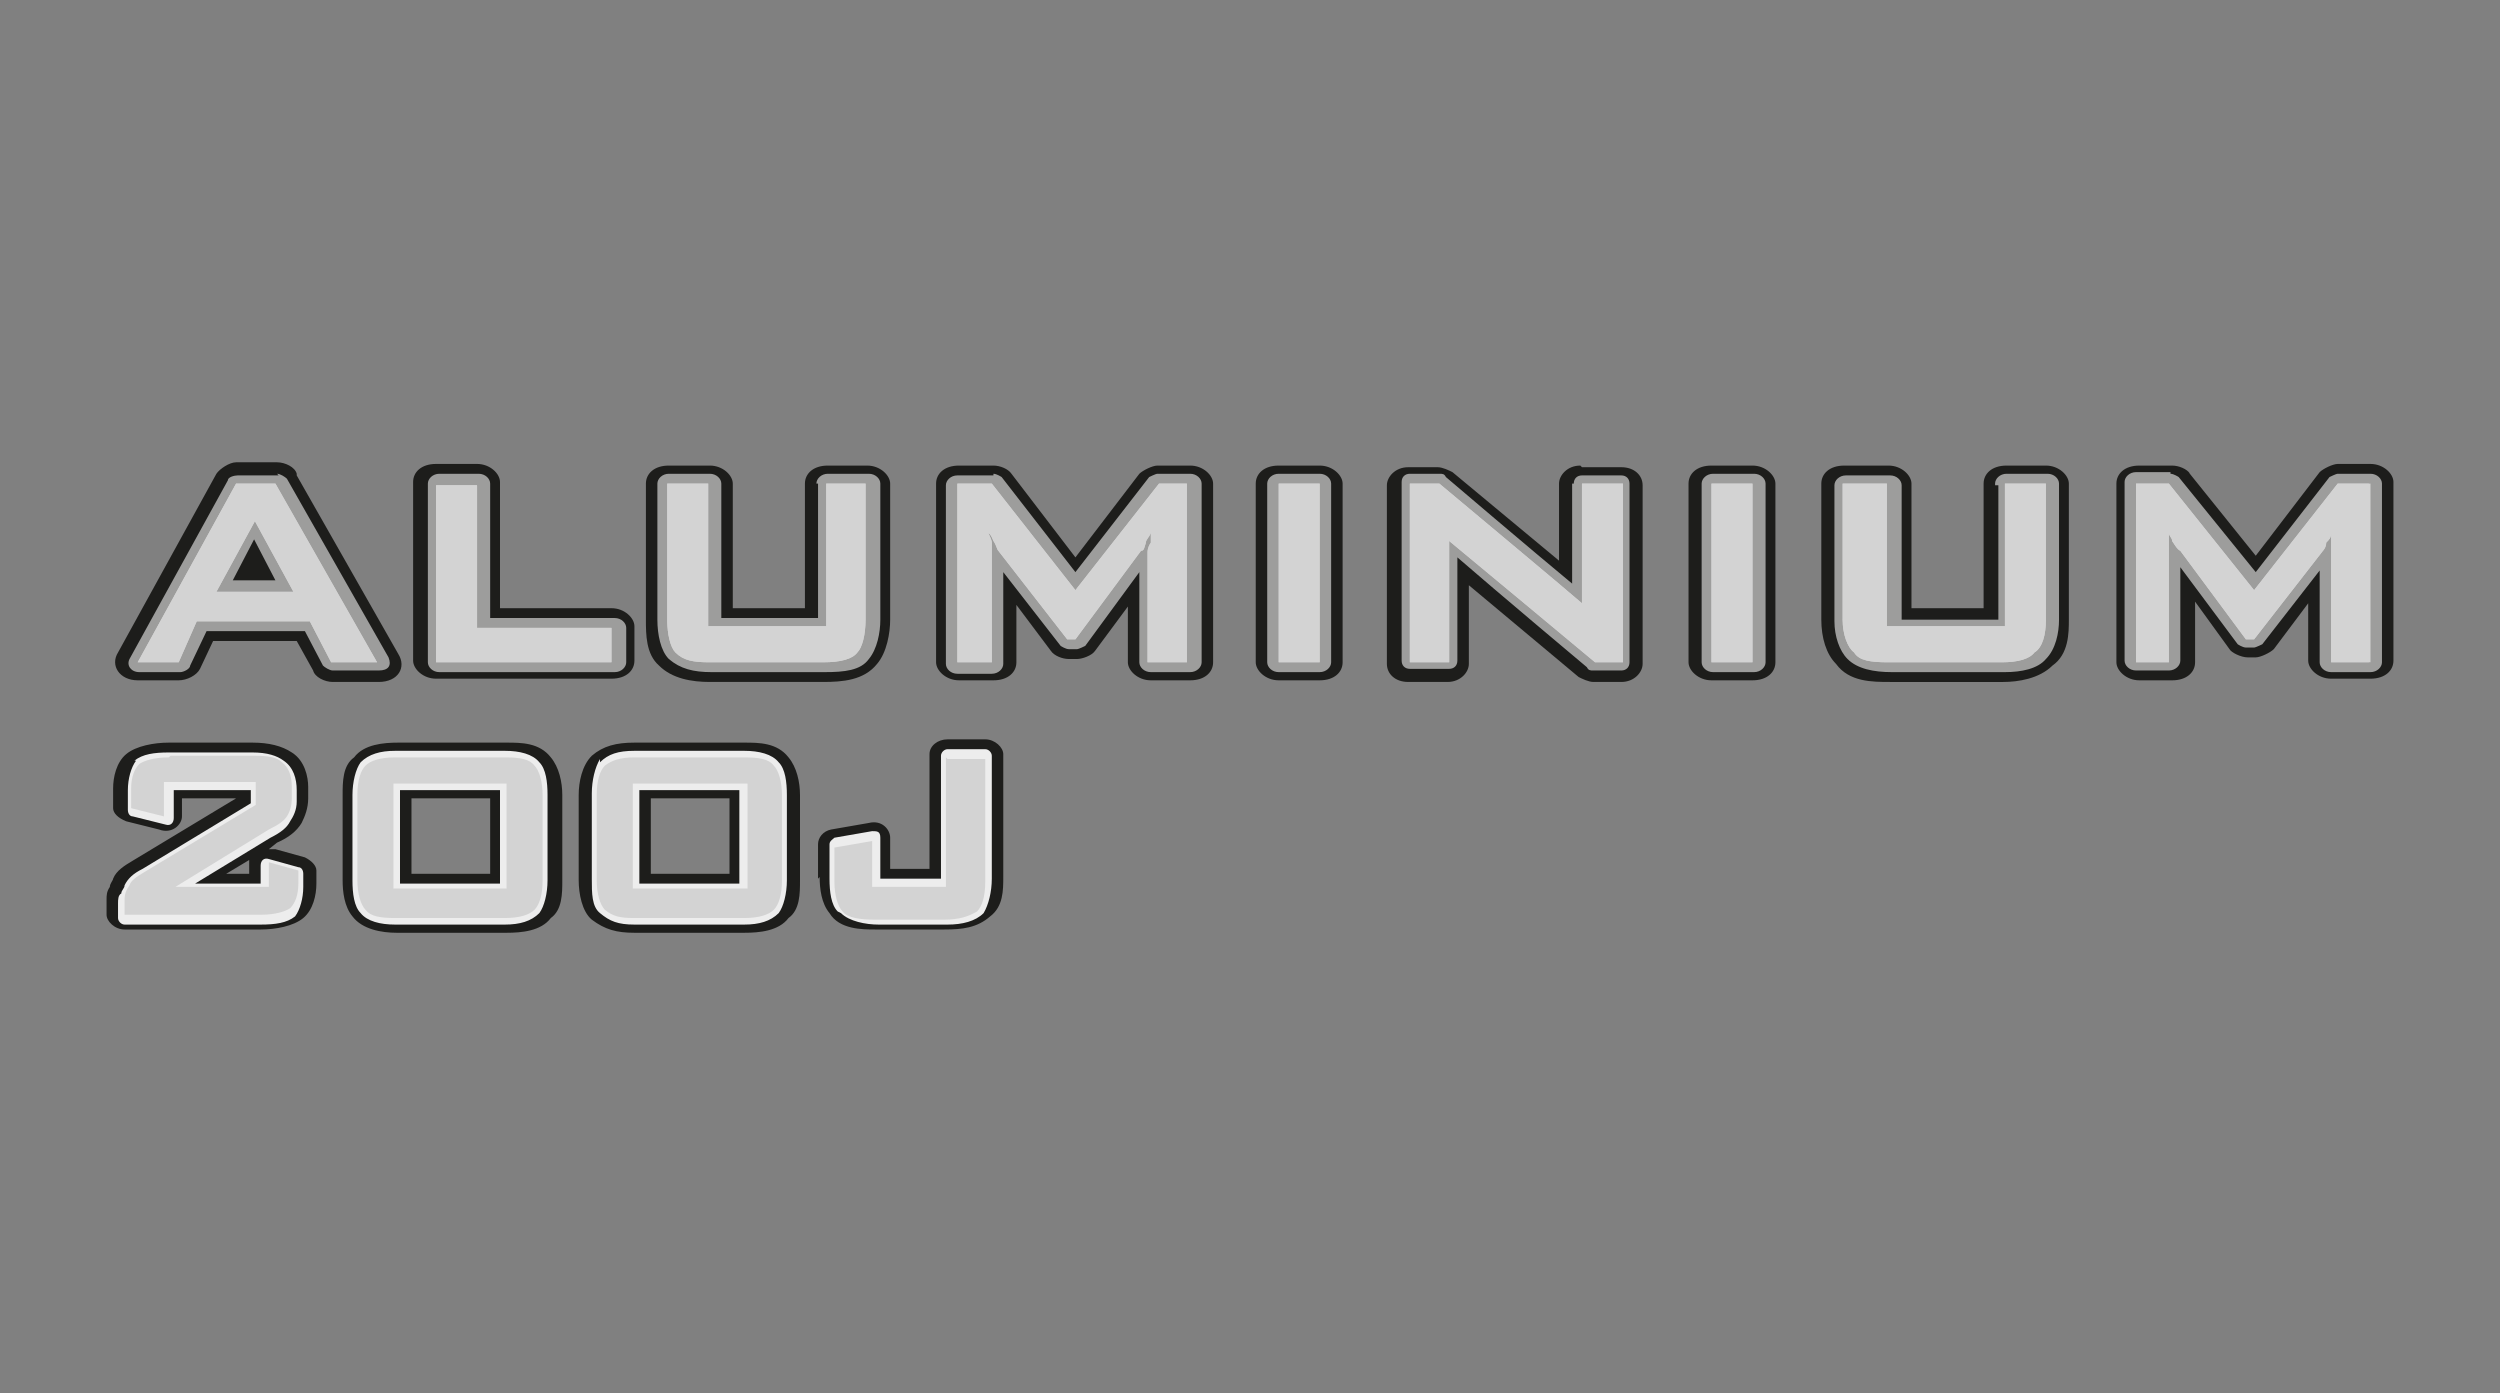 <?xml version="1.0" encoding="UTF-8"?>
<svg id="Livello_1" xmlns="http://www.w3.org/2000/svg" xmlns:xlink="http://www.w3.org/1999/xlink" version="1.1" viewBox="0 0 152.5 85">
  <rect x="0" y="0" width="152.5" height="85" fill="#808080" stroke="none"/>
  <!-- Generator: Adobe Illustrator 29.3.0, SVG Export Plug-In . SVG Version: 2.1.0 Build 146)  -->
  <defs>
    <style>
      .st0, .st1, .st2, .st3, .st4, .st5, .st6, .st7 {
        fill: none;
      }

      .st1 {
        stroke-dasharray: 3 2;
      }

      .st1, .st2, .st5, .st6 {
        stroke: #e2001a;
      }

      .st2 {
        stroke-width: 1.3px;
      }

      .st3, .st4, .st5, .st6 {
        stroke-miterlimit: 3.9;
      }

      .st3, .st4, .st7 {
        stroke: #1a171b;
      }

      .st3, .st7 {
        stroke-width: .5px;
      }

      .st4 {
        stroke-width: .4px;
      }

      .st8 {
        fill: #1a171b;
      }

      .st5 {
        stroke-width: 1.2px;
      }

      .st6 {
        stroke-width: .8px;
      }

      .st9 {
        fill: #1d1d1b;
      }

      .st10 {
        clip-path: url(#clippath-11);
      }

      .st11 {
        clip-path: url(#clippath-16);
      }

      .st12 {
        clip-path: url(#clippath-10);
      }

      .st13 {
        clip-path: url(#clippath-15);
      }

      .st14 {
        clip-path: url(#clippath-13);
      }

      .st15 {
        clip-path: url(#clippath-14);
      }

      .st16 {
        clip-path: url(#clippath-12);
      }

      .st17 {
        clip-path: url(#clippath-1);
      }

      .st18 {
        clip-path: url(#clippath-3);
      }

      .st19 {
        clip-path: url(#clippath-4);
      }

      .st20 {
        clip-path: url(#clippath-2);
      }

      .st21 {
        clip-path: url(#clippath-7);
      }

      .st22 {
        clip-path: url(#clippath-6);
      }

      .st23 {
        clip-path: url(#clippath-9);
      }

      .st24 {
        clip-path: url(#clippath-8);
      }

      .st25 {
        clip-path: url(#clippath-5);
      }

      .st26 {
        fill: #fff;
      }

      .st27 {
        fill: #ffed00;
      }

      .st28 {
        fill: #1bbbe9;
      }

      .st29 {
        fill: #fd0;
      }

      .st30 {
        fill: #009036;
      }

      .st31 {
        fill: #e64128;
      }

      .st32 {
        fill: #9d9d9c;
      }

      .st33 {
        fill: #ededed;
      }

      .st34 {
        display: none;
      }

      .st35 {
        fill: #d3d3d3;
      }

      .st36 {
        clip-path: url(#clippath);
      }

      .st7 {
        stroke-linecap: round;
        stroke-linejoin: round;
      }

      .st37 {
        fill: #e2001a;
      }
    </style>
    <clipPath id="clippath">
      <rect class="st0" x="6.7" y="13.2" width="58.6" height="58.6"/>
    </clipPath>
    <clipPath id="clippath-1">
      <rect class="st0" x="6.7" y="13.2" width="58.6" height="58.6"/>
    </clipPath>
    <clipPath id="clippath-2">
      <path class="st0" d="M20.1,32.9c0,9.3,7.7,17,17,17s16.9-7.6,16.9-17-7.6-16.9-16.9-16.9-17,7.7-17,17h0Z"/>
    </clipPath>
    <clipPath id="clippath-3">
      <rect class="st0" x="6.7" y="13.2" width="58.6" height="58.6"/>
    </clipPath>
    <clipPath id="clippath-4">
      <rect class="st0" x="6.7" y="13.2" width="58.6" height="58.6"/>
    </clipPath>
    <clipPath id="clippath-5">
      <rect class="st0" x="6.7" y="13.2" width="58.6" height="58.6"/>
    </clipPath>
    <clipPath id="clippath-6">
      <rect class="st0" x="6.7" y="13.2" width="58.6" height="58.6"/>
    </clipPath>
    <clipPath id="clippath-7">
      <rect class="st0" x="6.7" y="13.2" width="58.6" height="58.6"/>
    </clipPath>
    <clipPath id="clippath-8">
      <rect class="st0" x="7" y="12.9" width="58.6" height="58.6"/>
    </clipPath>
    <clipPath id="clippath-9">
      <rect class="st0" x="7" y="12.9" width="58.6" height="58.6"/>
    </clipPath>
    <clipPath id="clippath-10">
      <rect class="st0" x="6.6" y="13.5" width="58.6" height="58.6"/>
    </clipPath>
    <clipPath id="clippath-11">
      <rect class="st0" x="6.6" y="13.5" width="58.6" height="58.6"/>
    </clipPath>
    <clipPath id="clippath-12">
      <rect class="st0" x="6.8" y="13.2" width="58.6" height="58.6"/>
    </clipPath>
    <clipPath id="clippath-13">
      <rect class="st0" x="6.8" y="13.2" width="58.6" height="58.6"/>
    </clipPath>
    <clipPath id="clippath-14">
      <rect class="st0" x="6.7" y="13.2" width="58.6" height="58.6"/>
    </clipPath>
    <clipPath id="clippath-15">
      <rect class="st0" x="6.7" y="13.2" width="58.6" height="58.6"/>
    </clipPath>
    <clipPath id="clippath-16">
      <path class="st0" d="M15.5,31.7l2.4,4.4h-4.7l2.4-4.4h0ZM14.4,29.5l-6,10.9h2.5l1.1-2.5h6.9l1.3,2.5h2.8l-6.2-10.9h-2.5,0ZM26.6,29.5v10.9h10.7v-2.1h-8.2v-8.7h-2.5ZM50.4,29.5v8.7h-7.2v-8.7h-2.5v8.3c0,.9.2,1.7.5,2,.5.5,1.1.6,2.1.6h6.9c1.1,0,1.8-.2,2.1-.6.3-.3.5-1.1.5-2v-8.3h-2.5ZM70.7,29.5l-5.1,6.5-5.1-6.5h-2.1v10.9h2.1v-7.3c0-.2-.2-.5-.2-.6.2.2.2.3.3.5.2.3.2.5.3.6l4.2,5.4h.5l4-5.4c.2,0,.2-.2.3-.5,0-.2.2-.3.3-.6v.6c-.2.3-.2.5-.2.6v6.7h2.4v-10.9h-2,0ZM78,40.4h2.5v-10.9h-2.5v10.9ZM96.5,29.5v7.3c-.2-.2-8.7-7.3-8.7-7.3h-1.8v10.9h2.4v-7.4c.5.4,8.9,7.4,8.9,7.4h1.7v-10.9s-2.4,0-2.4,0ZM104.4,40.4h2.5v-10.9h-2.5v10.9ZM122.3,29.5v8.7h-7.2v-8.7h-2.7v8.3c0,.9.3,1.7.7,2,.3.5,1,.6,2.1.6h6.9c1,0,1.7-.2,2-.6.5-.3.7-1.1.7-2v-8.3h-2.5ZM142.6,29.5l-5.1,6.5-5.2-6.5h-2v10.9h2v-7.9c0,.2.2.3.2.5.2.3.3.5.5.6l4,5.4h.5l4.2-5.4s.2-.2.2-.5c.2-.2.3-.3.3-.6v7.9h2.4v-10.9h-2,0Z"/>
    </clipPath>
  </defs>
  <g id="Livello_11" data-name="Livello_1">
    <g id="SEALED_SEAMS" class="st34">
      <g class="st36">
        <g>
          <path class="st26" d="M17.2,13.7h37.4c5.5,0,10,4.5,10,10v37.4c0,5.5-4.5,10.1-10,10.1H17.2c-5.5,0-10-4.5-10-10.1V23.8c0-5.5,4.5-10,10-10"/>
          <path class="st2" d="M17.2,13.7h37.4c5.5,0,10,4.5,10,10v37.4c0,5.5-4.5,10.1-10,10.1H17.2c-5.5,0-10-4.5-10-10.1V23.8c0-5.5,4.5-10,10-10Z"/>
          <path class="st37" d="M37.1,16.1c9.3,0,16.8,7.6,16.8,16.8s-7.5,16.8-16.8,16.8-16.8-7.5-16.8-16.8,7.5-16.8,16.8-16.8"/>
          <path class="st26" d="M28,47.1c.8,0,1.4,0,2,0,1.1,0,1.5-.5,2.1-.5.7-.2,1.5,0,2,0,.6-.2,1.1-.8,1.5-.9.4,0,.3.3.8,0,.7-.3,2.1-1.2,3.1-1.8.9-1,1.5-2.3.8-4.6,0-1.2-.3-3-2.9-3.2-2.5-.2-7.7-.3-10-3.3l-3.7-3-3.4-.2c-.2,1.1-.4,2.2-.4,3.4,0,5.9,3.1,11.1,7.7,14.2"/>
          <path class="st3" d="M28,47.1c.8,0,1.5,0,2,0,1.1,0,1.5-.5,2.1-.5.7-.2,1.5,0,2.1,0,.6-.2,1.1-.8,1.5-.9.4,0,.3.3.9,0,.7-.3,2.1-1.2,3.2-1.8.9-1,1.5-2.4.9-4.7,0-1.2-.3-3-2.9-3.2-2.5-.2-7.8-.3-10-3.4l-3.7-3.1-3.4-.2"/>
          <path class="st7" d="M27.7,32.7c-2.2-2.5-4-5.1-5.4-8.1M28,47.1c.8,0,1.5,0,2,0,1.1,0,1.5-.5,2.1-.5.7-.2,1.5,0,2.1,0,.6-.2,1.1-.8,1.5-.9.4,0,.3.3.9,0,.7-.3,2.1-1.2,3.2-1.8.9-1,1.5-2.4.9-4.6,0-1.2-.3-3-2.9-3.2-2.5-.2-7.8-.3-10-3.4"/>
          <path class="st26" d="M29.2,35.8c1.4-.6.8-.5,1.3-1.1-2.5-.5-6.8-7.3-8-10-1.1,1.9-1.8,4.1-2,6.4,3.6,3.4,8.4,4.3,8.8,4.7"/>
          <path class="st3" d="M20.4,31.2c3.7,3.4,8.7,4.4,9,4.7M29.3,35.9c1.5-.6.8-.5,1.3-1.1-2.6-.5-7-7.4-8.3-10.1"/>
          <path class="st7" d="M22,29.6c3.5,5.4,6.9,5.8,7.4,6.3M29.2,35.9c1.5-.7.6-.5,1.3-1.1"/>
          <path class="st26" d="M26.8,43.9c-1-.2-1.9-.5-2.8-.8l1.7-1.3c.6-.3,1.3-.5,2-.8,1.8-.5,4.7-.5,6.8-.8,2-.5,3.3-1.8,4.1-2.6s.5-.7.5-1c1.1.5,1.4,1.5,1.5,2.3h0c-1.1,1-2,2.1-3.7,2.9-2,.9-5.7,2.1-7.9,2.3h0c-.7,0-1.4,0-2.1,0"/>
          <path class="st3" d="M26.6,44c-1-.2-1.9-.5-2.8-.8l1.8-1.4c.6-.4,1.4-.6,2.1-.8,1.9-.5,4.8-.5,6.9-.9,2-.5,3.4-1.9,4.1-2.8.4-.4.5-.7.5-1,1.1.5,1.4,1.5,1.5,2.4h0c-1.1,1.1-2,2.2-3.8,3.1-2.1.9-5.7,2.1-8,2.4h0c-.7,0-1.5,0-2.1,0Z"/>
          <path class="st7" d="M25.6,41.8c.6-.4,1.3-.6,2.1-.8,1.8-.5,4.7-.5,6.9-.9,2-.5,3.4-1.9,4.1-2.7s.5-.7.5-1c1.1.5,1.4,1.5,1.5,2.4h0c-1.1,1.1-2,2.1-3.8,3-2.1.9-5.7,2.1-8,2.4h0c-.7,0-1.5,0-2.1,0M23.9,43.2l1.8-1.4M26.7,44c-1-.2-1.9-.5-2.8-.8"/>
          <path class="st26" d="M23.6,42.8c1.5.5,3.2,1.3,5.4,1.1,2.3-.2,5.8-1.5,7.9-2.3,1.8-.8,2.7-2,3.8-3v.5c.5,2.3,0,3.6-.8,4.6-1.1.6-2.5,1.5-3.1,1.8-.6.3-.5,0-.8,0-.4.2-.9.8-1.5.9-.5.2-1.3-.2-2,0-.6,0-1.1.5-2.1.5s-1.2,0-2,0c-1.7-1.1-3.2-2.5-4.4-4.2"/>
          <path class="st3" d="M23.6,42.8c1.5.5,3.2,1.4,5.4,1.1,2.3-.2,5.9-1.5,8-2.4,1.8-.8,2.7-2,3.8-3.1v.6c.5,2.4,0,3.8-.9,4.7-1.1.6-2.5,1.5-3.2,1.9-.6.3-.5,0-.9,0-.4.2-.9.8-1.5,1-.6.2-1.3-.2-2.1,0-.6,0-1.1.5-2.1.5s-1.2,0-2,0"/>
          <path class="st7" d="M23.5,42.8c1.5.5,3.2,1.4,5.4,1.1,2.3-.2,5.9-1.5,8-2.4,1.8-.8,2.7-2,3.8-3.1v.6c.5,2.3,0,3.7-.9,4.7-1.1.6-2.5,1.5-3.2,1.8-.6.3-.5,0-.9,0-.4.2-.9.8-1.5,1-.6.2-1.3-.2-2.1,0-.6,0-1.1.5-2.2.5s-1.2,0-2,0"/>
          <path class="st26" d="M27.2,36.5c.6-1.2,1.1-1.5,2.3-2,.5-.8-.2-1.1-.8-1-1.6.8-1.8.9-2.5,2.2-.5.6,0,2,.8.8"/>
          <path class="st3" d="M27.2,36.5c.7-1.3,1.2-1.5,2.5-2.1.5-.9-.2-1.2-.8-1-1.7.8-1.8,1-2.5,2.3-.5.7,0,2.1.9.8ZM27.2,36.5c.7-1.3,1.2-1.5,2.5-2.1.5-.9-.2-1.2-.8-1-1.7.8-1.8,1-2.5,2.3-.5.7,0,2.1.9.8Z"/>
          <path class="st26" d="M25.5,35.2c.7-1.4,1.3-1.6,2.5-2.2.5-.9-.2-1.2-.8-1.1-1.8.8-2,1-2.8,2.4-.6.7-.2,2.1,1,.9"/>
          <path class="st3" d="M25.4,35.3c.8-1.5,1.4-1.7,2.7-2.4.6-1-.2-1.3-.9-1.1-1.9.8-2.1,1-2.8,2.5-.7.8-.2,2.3,1.1.9h0ZM25.4,35.3c.8-1.5,1.4-1.7,2.7-2.4.6-1-.2-1.3-.9-1.1-1.9.8-2.1,1-2.8,2.5-.7.8-.2,2.3,1.1.9h0Z"/>
          <path class="st26" d="M23.5,33.3c.8-1.2,1.4-1.5,2.8-2,.6-.8-.2-1.1-.9-1-2,.7-2.1.9-2.9,2.1-.7.6-.2,2,1.1.8"/>
          <path class="st3" d="M23.5,33.4c.8-1.3,1.5-1.5,2.9-2.1.6-.9-.2-1.2-1-1.1-2.1.8-2.2,1-3.1,2.3-.8.7-.2,2.1,1.1.9h0ZM23.5,33.4c.8-1.3,1.5-1.5,2.9-2.1.6-.9-.2-1.2-1-1.1-2.1.8-2.2,1-3.1,2.3-.8.7-.2,2.1,1.1.9h0Z"/>
          <path class="st26" d="M22,31.1c.8-1.2,1.4-1.5,2.8-2,.6-.8-.2-1.1-1-1-2,.7-2.1.8-2.9,2.1-.7.6,0,2,1.1.8"/>
          <path class="st3" d="M22,31.1c.8-1.3,1.5-1.5,2.9-2.1.6-.9-.2-1.2-1-1-2.1.7-2.2.9-3.1,2.3-.7.7,0,2.1,1.1.9h0ZM22,31.1c.8-1.3,1.5-1.5,2.9-2.1.6-.9-.2-1.2-1-1-2.1.7-2.2.9-3.1,2.3-.7.7,0,2.1,1.1.9h0Z"/>
          <path class="st27" d="M42.4,20.7c1,2.8,2.5,3.5,2.5,5.4,0,1.8-1.4,2.8-2.8,2.8s-2.6-.9-2.5-2.8c0-2,1.8-2.5,2.8-5.3"/>
          <path class="st3" d="M42.4,20.5c1,3,2.6,3.7,2.5,5.6,0,1.9-1.4,3-2.9,3s-2.8-.9-2.6-3c0-2.1,1.8-2.6,3-5.5h0Z"/>
          <path class="st6" d="M37.1,16c9.3,0,17,7.7,17,17s-7.6,17-17,17-16.9-7.6-16.9-17,7.6-17,16.9-17Z"/>
          <path class="st8" d="M33,57.8c.8,0,1,0,1,.9v2.3c0,.9,0,1.4-1,1.3v-4.6h0ZM33.5,63.7c.5,0,.9,0,1.3-.3.5-.3.6-.8.6-1.5v-3.1c0-.7,0-1.4-.7-1.8-.5-.3-1.1-.3-1.7-.3h-1.6v7.1h2.1ZM30.9,63.7v-1.5h-2v-1.5h1.8v-1.5h-1.8v-1.3h1.9v-1.5h-3.4v7.1h3.5ZM27.1,63.7v-1.5h-1.8v-5.7h-1.5v7.1h3.3,0ZM21.7,61h-.8l.5-3.2h0l.4,3.2ZM20.5,63.7l.2-1.4h1.1l.2,1.4h1.5l-1.4-7.1h-1.8l-1.4,7.1h1.5,0ZM18.7,63.7v-1.5h-2v-1.5h1.8v-1.5h-1.8v-1.3h1.9v-1.5h-3.4v7.1h3.5ZM10.9,61.3v.8c0,.9.6,1.8,1.9,1.8s1.9-.8,1.9-2.1-.2-1.4-.5-1.7c-.4-.4-.8-.6-1.4-1-.3-.2-.5-.5-.5-.8s.2-.5.5-.5c.5,0,.5.6.5,1h1.4c0-1.4-.6-2.3-1.9-2.3s-1.8.7-1.8,2,.2,1.1.5,1.5c.3.4.7.6,1.1.9.4.2.8.5.8,1.1s-.2.7-.5.7-.6-.4-.6-.8v-.5h-1.4ZM52.2,63.7l-.2-5.6h0l1,5.6h1.1l1.1-5.6h0l-.2,5.6h1.5v-7.1h-2.1l-.8,4.2h0l-.8-4.2h-2.1v7.1h1.4,0ZM48.6,61h-.8l.5-3.2h0l.4,3.2ZM47.5,63.7l.2-1.4h1.1l.2,1.4h1.5l-1.4-7.1h-1.8l-1.4,7.1h1.5,0ZM45.7,63.7v-1.5h-2v-1.5h1.8v-1.5h-1.8v-1.3h1.9v-1.5h-3.4v7.1h3.5ZM37.9,61.3v.8c0,.9.6,1.8,1.9,1.8s1.9-.8,1.9-2.1-.2-1.4-.5-1.7c-.4-.4-.8-.6-1.4-1-.3-.2-.5-.5-.5-.8s.2-.5.5-.5c.5,0,.5.6.5,1h1.4c0-1.4-.6-2.3-1.9-2.3s-1.8.7-1.8,2,.2,1.1.5,1.5c.3.4.7.6,1.1.9.4.2.8.5.8,1.1s-.2.7-.5.7-.6-.4-.6-.8v-.5h-1.4,0Z"/>
          <path class="st8" d="M57,61.3v.8c0,.9.6,1.8,1.9,1.8s1.9-.8,1.9-2.1-.2-1.4-.5-1.7-.8-.6-1.4-1c-.3-.2-.5-.5-.5-.8s.2-.5.5-.5c.5,0,.5.6.5,1h1.4c0-1.4-.6-2.3-1.9-2.3s-1.8.7-1.8,2,.2,1.1.5,1.5.7.6,1.1.9c.4.2.8.5.8,1.1s-.2.7-.5.7-.6-.4-.6-.8v-.5h-1.4,0Z"/>
        </g>
      </g>
    </g>
    <g id="FIREPROOF_SEAMS" class="st34">
      <g class="st17">
        <g>
          <path class="st26" d="M17.2,13.7h37.4c5.5,0,10,4.5,10,10v37.4c0,5.5-4.5,10.1-10,10.1H17.2c-5.5,0-10-4.5-10-10.1V23.8c0-5.5,4.5-10,10-10"/>
          <path class="st2" d="M17.2,13.7h37.4c5.5,0,10,4.5,10,10v37.4c0,5.5-4.5,10.1-10,10.1H17.2c-5.5,0-10-4.5-10-10.1V23.8c0-5.5,4.5-10,10-10Z"/>
        </g>
      </g>
      <g class="st20">
        <g>
          <path class="st37" d="M45.8,18.5l-19,27.6c2.8,2.2,6.4,3.5,10.3,3.5,9.3,0,16.8-7.5,16.8-16.8s-3.3-11.4-8.1-14.4h0Z"/>
          <line class="st1" x1="42.8" y1="18" x2="25.6" y2="43.4"/>
          <line class="st1" x1="41.3" y1="17.2" x2="24" y2="42.2"/>
          <path class="st26" d="M39.7,49.4c-4.2-1.9-4.3-6.5-3.6-10.6.4.2.9,1.2,1.3,1.4-.2-1.5-.7-5,1.1-6.3,1,1.6.4,1,1.1,1.8.2-1.1,1.6-4.1,1.4-5,.9,0,.8,2.5,1.3,2.3-.6-2,.2-4.8.9-6.1.8,1.1.8,3.1,1.5,4.3.5-1.5.7-.4,1.2-1.9.5.6,0,2.3,0,3.6.5-.2.7-1.2,1.1-1.5,1.4,1.2,1.5,3.1,1.2,4.3.5,0,.8-.8,1.1-1.1,1.1,2,1.9,4.2,1.5,6.7.5.6.5-.4,1.1-1,.3,5.2-2.1,8-4.6,9-1.2,0-1.8-.2-1.8-.6,1.5-1.3,2.5-2.3,2.9-4.1,0-1.1,0-2.1-.4-3.2-.5.9-1.1,1.7-2,1.9.3-1.1.3-2.5-.4-3.7-.2.7-.4,1.4-1.1,2.1,0-1.8-1.2-2.8-2.1-3.7,0,1.5.3,3.1-.6,4.7-.7,0-.8-1.4-1.2-1.7-2.9,2.9-.6,5.7,1.2,8.1.2.2-1.7.4-2.1.3"/>
        </g>
      </g>
      <g class="st18">
        <g>
          <path class="st6" d="M37.1,16c9.3,0,17,7.7,17,17s-7.6,17-17,17-16.9-7.6-16.9-17,7.6-17,16.9-17Z"/>
          <path class="st8" d="M45.1,65v.8c0,.9.6,1.8,2.2,1.8s2.1-.8,2.1-2.1-.2-1.4-.6-1.7c-.4-.4-.9-.6-1.5-1-.3-.2-.5-.5-.5-.8s.2-.5.6-.5c.5,0,.5.6.5,1h1.5c0-1.4-.7-2.3-2.1-2.3s-2.1.7-2.1,2.1.2,1.1.5,1.5c.3.4.8.6,1.3.9.5.2.9.5.9,1.1s-.2.7-.5.7-.7-.4-.7-.8v-.5h-1.5ZM39.5,67.4l-.2-5.6h0l1.1,5.6h1.2l1.1-5.6h0l-.2,5.6h1.6v-7.1h-2.4l-.9,4.2h0l-.8-4.2h-2.4v7.1h1.7ZM35.2,64.8h-1l.5-3.2h0l.5,3.2h0ZM33.9,67.4l.2-1.4h1.3l.2,1.4h1.7l-1.5-7.1h-2l-1.5,7.1h1.7,0ZM31.6,67.4v-1.5h-2.3v-1.5h2.1v-1.5h-2.1v-1.3h2.1v-1.5h-3.8v7.1h4ZM22.7,65v.8c0,.9.6,1.8,2.2,1.8s2.1-.8,2.1-2.1-.2-1.4-.6-1.7c-.4-.4-.9-.6-1.5-1-.3-.2-.5-.5-.5-.8s.2-.5.6-.5c.5,0,.5.6.5,1h1.5c0-1.4-.7-2.3-2.1-2.3s-2.1.7-2.1,2.1.2,1.1.5,1.5.8.6,1.3.9c.5.2.9.5.9,1.1s-.2.7-.5.7-.7-.4-.7-.8v-.5h-1.5Z"/>
          <path class="st8" d="M55,59.5v-3h2.1v-1.5h-2.1v-1.3h2.3v-1.5h-4v7.1h1.7ZM52.6,54.3c0-1.4-.8-2.1-2.3-2.1s-2.3.8-2.3,2.1v2.9c0,1.6.6,2.5,2.3,2.5s2.3-.8,2.3-2.5v-2.9ZM50.9,57.4c0,.4,0,1-.6,1s-.6-.6-.6-1v-2.9c0-.5,0-1,.6-1s.6.5.6,1v2.9ZM47.3,54.3c0-1.4-.8-2.1-2.3-2.1s-2.3.8-2.3,2.1v2.9c0,1.6.6,2.5,2.3,2.5s2.3-.8,2.3-2.5v-2.9ZM45.6,57.4c0,.4,0,1-.6,1s-.6-.6-.6-1v-2.9c0-.5,0-1,.6-1s.6.5.6,1v2.9ZM39.2,56.7h.5c.4,0,.5.3.5.8v1.7c0,.2,0,.3,0,.4h1.8c0-.2-.2-.2-.2-.3,0-.5,0-1.7-.2-2.3,0-.5-.4-.8-.8-.9h0c.7-.3.9-.9.9-1.7,0-1.5-.7-2-2.1-2h-2.5v7.1h1.7v-2.8h0ZM39.2,53.6c.8,0,1.1,0,1.1.8s0,.9-.6.9h-.5v-1.8ZM34,59.5v-2.8c.6,0,1.3,0,1.9-.2.8-.4.9-1.2.9-2s0-1.1-.5-1.5c-.5-.5-1.4-.6-2.1-.6h-2v7.1s1.7,0,1.7,0ZM34,53.6h.8c.3.2.3.5.3.8s0,.5-.2.7c-.2.2-.6.2-.9.2v-1.8h0ZM31.5,59.5v-1.5h-2.3v-1.5h2.1v-1.5h-2.1v-1.3h2.1v-1.5h-3.8v7.1h4ZM23.9,56.7h.5c.4,0,.5.3.5.8v1.7c0,.2,0,.3,0,.4h1.8c0-.2-.2-.2-.2-.3,0-.5,0-1.7-.2-2.3,0-.5-.4-.8-.8-.9h0c.7-.3.9-.9.9-1.7,0-1.5-.7-2-2.1-2h-2.5v7.1h1.7v-2.8h0ZM23.9,53.6c.8,0,1.1,0,1.1.8s0,.9-.6.9h-.5v-1.8ZM21.4,52.3h-1.7v7.1h1.7v-7.1ZM16.7,59.5v-3h2.1v-1.5h-2.1v-1.3h2.3v-1.5h-4v7.1h1.7Z"/>
        </g>
      </g>
    </g>
    <g id="INSULATED" class="st34">
      <g class="st19">
        <g>
          <path class="st26" d="M17.2,13.7h37.4c5.5,0,10,4.5,10,10v37.4c0,5.5-4.5,10.1-10,10.1H17.2c-5.5,0-10-4.5-10-10.1V23.8c0-5.5,4.5-10,10-10"/>
          <path class="st2" d="M17.2,13.7h37.4c5.5,0,10,4.5,10,10v37.4c0,5.5-4.5,10.1-10,10.1H17.2c-5.5,0-10-4.5-10-10.1V23.8c0-5.5,4.5-10,10-10Z"/>
          <path class="st8" d="M55.6,56.9c.8,0,1.1,0,1.1.9v2.3c0,.9,0,1.4-1.1,1.3v-4.6h0ZM56.2,62.8c.5,0,1.1,0,1.5-.3.5-.3.7-.8.7-1.5v-3.1c0-.7,0-1.4-.8-1.8-.5-.3-1.3-.3-1.9-.3h-1.8v7.1h2.4ZM52.6,62.8v-1.5h-2.3v-1.5h2.1v-1.5h-2.1v-1.3h2.1v-1.5h-3.8v7.1h4ZM43.3,57.1h1.3v5.7h1.7v-5.7h1.4v-1.5h-4.4v1.5ZM40.9,60.1h-1l.5-3.2h0l.5,3.2h0ZM39.6,62.8l.2-1.4h1.3l.2,1.4h1.7l-1.5-7.1h-2l-1.5,7.1h1.7,0ZM37.1,62.8v-1.5h-2.1v-5.7h-1.7v7.1h3.8ZM27.7,60.8c0,1.5.8,2.1,2.2,2.1s2.2-.9,2.2-2.1v-5.1h-1.7v5.4c0,.3-.2.7-.5.7s-.6-.3-.6-.6v-5.4h-1.7v5.1h0ZM22.2,60.4v.8c0,.9.6,1.8,2.1,1.8s2.1-.8,2.1-2.1-.2-1.4-.6-1.7c-.4-.4-.9-.6-1.5-1-.3-.2-.5-.5-.5-.8s.2-.5.6-.5c.5,0,.5.6.5,1h1.5c0-1.4-.7-2.3-2.1-2.3s-2.1.7-2.1,2,.2,1.1.5,1.5.8.6,1.3.9c.5.2.9.5.9,1.1s-.2.7-.5.7-.7-.4-.7-.8v-.5h-1.5ZM19.5,62.8h1.7v-7.1h-1.6l.2,4h0l-1.3-4h-1.7v7.1h1.6l-.2-4h0l1.3,4ZM15.4,55.6h-1.7v7.1h1.7v-7.1Z"/>
          <path class="st37" d="M36,49.7c9.3,0,16.8-7.5,16.8-16.8s-7.5-16.8-16.8-16.8-16.8,7.6-16.8,16.8,7.6,16.8,16.8,16.8"/>
          <path class="st5" d="M36,49.7c9.3,0,16.8-7.5,16.8-16.8s-7.6-16.8-16.8-16.8-16.8,7.6-16.8,16.8,7.6,16.8,16.8,16.8Z"/>
        </g>
      </g>
      <polygon class="st26" points="36.8 17.7 36.7 22.7 40.7 20.1 41.3 21.4 36.7 24.5 36.7 31.5 42.8 27.9 43.2 22.7 44.5 22.2 44.3 27 48.5 24.5 49.6 26 45.2 28.5 49.4 30.5 48.5 31.7 43.6 29.4 37.4 32.8 43.6 36.4 48.5 34 49.4 35.2 45.2 37.3 49.6 39.7 48.5 41.3 44.3 38.8 44.5 43.5 43.2 43 42.8 37.8 36.7 34.3 36.7 41.3 41.3 44.2 40.7 45.6 36.7 43 36.8 48.1 35.1 48.1 35.2 43 31.2 45.6 30.7 44.2 35.2 41.3 35.2 34.3 29.2 37.8 28.8 43 27.5 43.5 27.6 38.8 23.4 41.3 22.3 39.7 26.8 37.3 22.6 35.2 23.4 34 28.3 36.4 34.6 32.8 28.3 29.4 23.4 31.7 22.6 30.5 26.8 28.5 22.3 26 23.4 24.5 27.6 27 27.5 22.2 28.8 22.7 29.2 27.9 35.2 31.5 35.2 24.5 30.7 21.4 31.2 20.1 35.2 22.7 35.1 17.7 36.8 17.7"/>
    </g>
    <g id="EXC_SLIP_RES" class="st34">
      <g class="st25">
        <g>
          <path class="st26" d="M17.2,13.7h37.5c5.5,0,10,4.5,10,10v37.4c0,5.5-4.5,10.1-10,10.1H17.2c-5.5,0-10-4.5-10-10.1V23.8c0-5.5,4.5-10,10-10"/>
          <path class="st2" d="M17.2,13.7h37.5c5.5,0,10,4.5,10,10v37.4c0,5.5-4.5,10.1-10,10.1H17.2c-5.5,0-10-4.5-10-10.1V23.8c0-5.5,4.5-10,10-10Z"/>
          <path class="st27" d="M37.1,52.1c9.6-.7,17-8.9,16.4-18.4-.7-9.4-9.1-16.6-18.8-15.9-9.6.7-17,9-16.3,18.4.7,9.4,9.1,16.5,18.8,15.9"/>
          <path class="st0" d="M37.1,52.1c9.6-.7,17-8.9,16.4-18.4-.7-9.4-9.1-16.5-18.8-15.9-9.6.7-17,9-16.3,18.4.7,9.4,9,16.5,18.7,15.8h0Z"/>
        </g>
      </g>
      <polygon class="st26" points="22 45.1 51.1 43.1 43.8 51.7 32.1 52.5 22 45.1"/>
      <polygon class="st4" points="22.2 45.1 51 43.2 43.7 51.6 32.2 52.4 22.2 45.1"/>
      <g class="st22">
        <g>
          <path d="M45.9,45.3c0,1-8,1.6-8.7,1-.7-.6-4.7.5-4.7,0,.2-1.3,13.4-2.1,13.4-1.1"/>
          <path class="st0" d="M45.9,45.3c0,1-8,1.6-8.7,1-.7-.6-4.7.5-4.7,0,.2-1.2,13.4-2.1,13.4-1.1h0Z"/>
        </g>
      </g>
      <polygon class="st8" points="22.9 39.6 22 37.5 29.5 34.7 34.7 36.4 34.7 36.3 28.2 32.8 23.8 36.7 22.7 35 28.1 30 37 34 38.4 30.7 34.8 26.3 32.8 20.8 34.6 20 37.4 26.3 45.5 34 50.4 36 49.9 37.8 44.4 35.7 42 34.3 40 39.9 37.3 41.5 29.8 37.2 22.9 39.6"/>
      <polygon class="st0" points="22.9 39.6 22 37.5 29.5 34.7 34.7 36.4 34.7 36.3 28.2 32.8 23.8 36.7 22.7 35 28.1 30 37 34 38.4 30.7 34.8 26.3 32.8 20.8 34.6 20 37.4 26.3 45.5 34 50.4 36 49.9 37.8 44.4 35.7 42 34.3 40 39.9 37.3 41.5 29.8 37.2 22.9 39.6"/>
      <g class="st21">
        <g>
          <path d="M42.6,26.1c.8.5,1.4,1.9,1,3.1-.3,1.2-1.3,1.9-2.1,1.4-.8-.5-1.4-1.9-1-3.1.3-1.2,1.3-1.9,2.1-1.4"/>
          <path class="st0" d="M42.6,26.1c.8.5,1.3,1.9,1,3.1s-1.3,1.8-2.1,1.4-1.3-1.9-1-3.1,1.2-1.8,2.1-1.4Z"/>
          <path class="st37" d="M46.1,47.4l-24-20.8c-1.6,2.8-2.5,6-2.2,9.4.6,8.9,8.3,15.6,17.2,15,3.4-.2,6.5-1.5,9-3.5M25,23.1l24.2,21.1c2.1-2.9,3.2-6.6,2.9-10.5-.6-8.9-8.3-15.6-17.2-15-3.8.3-7.4,1.9-10,4.4M34.6,15.3c10.8-.8,20.1,7.4,20.9,18.2.8,10.8-7.4,20.1-18.2,20.9-10.8.8-20.1-7.4-20.9-18.2-.8-10.8,7.4-20.2,18.1-20.9"/>
          <path d="M22.9,39.9c1.2,2.8,3.1,5.1,5.9,7-2.6-2.2-4.6-4.5-5.9-7"/>
          <path d="M24.7,41.5c1.1,2.1,2.8,3.8,4.7,4.8-2-1.4-3.6-3-4.7-4.8"/>
          <path d="M25.3,40.3c1.6,2.8,3.7,4.7,6.4,6-2.7-1.6-4.7-3.6-6.4-6"/>
          <path d="M50.1,35.3c.2-2-.3-4.2-1.5-6.7,1.1,2.6,1.6,4.9,1.5,6.7"/>
          <path d="M49.4,33.5c0-1.7-.5-3.4-1.5-5.1.9,1.8,1.5,3.5,1.5,5.1"/>
          <path d="M48.5,33.7c0-2.2-.8-4.4-2.3-6.6,1.3,2.4,2.1,4.5,2.3,6.6"/>
          <path d="M30.1,47.4c.9-.2,1.8-.4,1.7-.6,0-.2-.8-.2-1.8-.2-1,.2-1.8.4-1.8.6s.8.2,1.8,0"/>
          <path class="st0" d="M30.1,47.4c.9-.2,1.7-.4,1.7-.5s-.8-.2-1.8-.2c-1,.2-1.8.4-1.7.6,0,.2.8.2,1.8,0Z"/>
          <path d="M32.3,47.6c.5,0,.9-.2.9-.3s-.5-.2-1,0-.9.2-.9.3.5.2.9,0"/>
          <path class="st0" d="M32.3,47.6c.5,0,.9-.2.9-.3s-.5-.2-.9,0c-.5,0-.9.2-.9.3s.5.2.9,0Z"/>
          <path class="st8" d="M54.1,68.3v-1.1h-1.8v-1.2h1.6v-1.1h-1.6v-1h1.7v-1.1h-3v5.6h3.1ZM50.4,64.6v-.5c0-1.1-.7-1.6-1.8-1.6s-1.8.5-1.8,1.8v2.3c0,1.1.5,1.8,1.7,1.8s1.9-.7,1.9-1.6v-.7h-1.3v.5c0,.3,0,.8-.5.8s-.5-.2-.5-.5v-2.8c0-.4,0-.6.5-.6s.4.2.4.7v.4h1.3,0ZM44.9,68.3h1.4v-5.6h-1.2l.2,3.1h0l-1-3.1h-1.4v5.6h1.2l-.2-3.1h0l1,3.1ZM40.7,66.2h-.8l.4-2.5h0l.4,2.5ZM39.7,68.3l.2-1.1h1l.2,1.1h1.3l-1.2-5.6h-1.6l-1.2,5.6h1.5ZM35.1,63.7h1v4.5h1.3v-4.5h1.1v-1.1h-3.4v1.1ZM31.3,66.4v.6c0,.8.5,1.4,1.7,1.4s1.7-.6,1.7-1.7-.2-1.1-.5-1.3c-.3-.3-.8-.5-1.2-.8-.2-.2-.5-.4-.4-.7,0-.2.2-.4.5-.4.5,0,.4.5.5.8h1.2c0-1.1-.5-1.8-1.7-1.8s-1.7.5-1.7,1.6.2.8.4,1.1.6.5,1,.8c.3.2.8.4.8.8s-.2.5-.5.5-.5-.3-.5-.6v-.4h-1.2ZM30.8,62.7h-1.3v5.6h1.3v-5.6ZM25.5,66.4v.6c0,.8.5,1.4,1.7,1.4s1.7-.6,1.7-1.7-.2-1.1-.5-1.3c-.3-.3-.8-.5-1.2-.8-.2-.2-.5-.4-.4-.7,0-.2.2-.4.5-.4.5,0,.4.5.5.8h1.2c0-1.1-.5-1.8-1.7-1.8s-1.7.5-1.7,1.6.2.8.4,1.1.6.5,1,.8.8.4.8.8-.2.5-.5.5-.5-.3-.5-.6v-.4h-1.2ZM25.1,68.3v-1.1h-1.8v-1.2h1.6v-1.1h-1.6v-1h1.7v-1.1h-3v5.6h3.1,0ZM19.1,66h.5c.3,0,.4.2.5.6v1.6h1.5c0-.2,0-.2-.2-.3,0-.4,0-1.3-.2-1.8,0-.4-.3-.6-.6-.7h0c.5-.3.7-.7.7-1.3,0-1.1-.5-1.5-1.6-1.5h-1.9v5.6h1.3v-2.2h0ZM19.1,63.7c.6,0,.9,0,.9.7s0,.7-.5.7h-.5v-1.4Z"/>
          <path class="st8" d="M58,61.8v-2.1c.5,0,1,0,1.5-.2.6-.3.8-.9.8-1.5s0-.8-.4-1.2-1.1-.5-1.6-.5h-1.5v5.6h1.3ZM58,57.2h.7c.2,0,.2.5.2.6s0,.4-.2.5c-.2.2-.5.2-.8.2v-1.4h0ZM55.9,56.2h-1.3v5.6h1.3v-5.6ZM54.1,61.8v-1.1h-1.6v-4.5h-1.3v5.6h2.9ZM47.3,59.9v.6c0,.8.5,1.4,1.7,1.4s1.7-.6,1.7-1.7-.2-1.1-.5-1.3c-.3-.3-.8-.5-1.2-.8s-.5-.4-.4-.7c0-.2.2-.4.5-.4.5,0,.4.5.5.8h1.2c0-1.1-.5-1.8-1.7-1.8s-1.7.5-1.7,1.6.2.8.4,1.1c.2.3.6.5,1,.8.3.2.8.4.8.8s-.2.5-.5.5-.5-.3-.5-.6v-.4h-1.2ZM41.9,57.3h1v4.5h1.3v-4.5h1.1v-1.1h-3.4v1.1ZM40.1,61.8h1.4v-5.6h-1.2l.2,3.1h0l-1-3.1h-1.4v5.6h1.2l-.2-3.1h0s1,3.1,1,3.1ZM37.4,61.8v-1.1h-1.8v-1.2h1.6v-1.1h-1.6v-1h1.7v-1.1h-3v5.6h3.1ZM33.8,61.8v-1.1h-1.6v-4.5h-1.3v5.6h2.9ZM30.5,61.8v-1.1h-1.6v-4.5h-1.3v5.6h2.9ZM27,61.8v-1.1h-1.8v-1.2h1.6v-1.1h-1.6v-1h1.7v-1.1h-3v5.6h3.1,0ZM23.3,58.2v-.5c0-1.1-.7-1.6-1.8-1.6s-1.8.5-1.8,1.8v2.3c0,1.1.5,1.8,1.7,1.8s1.9-.7,1.9-1.6v-.7h-1.3v.5c0,.3,0,.8-.5.8s-.5-.2-.5-.5v-2.8c0-.4,0-.6.5-.6s.4.2.4.7v.4h1.3,0ZM16.7,56.2h-1.3l1.1,2.8-1.2,2.8h1.2l.8-1.7h0l.6,1.7h1.3l-1.2-2.8,1.1-2.8h-1.3l-.6,1.7h0l-.6-1.7h0ZM14.9,61.8v-1.1h-1.8v-1.2h1.6v-1.1h-1.6v-1h1.7v-1.1h-3v5.6h3.1Z"/>
        </g>
      </g>
    </g>
    <g id="ITALIAN-LEATHER" class="st34">
      <g class="st24">
        <path class="st28" d="M17.3,12.9h38.2c5.7,0,10.2,4.5,10.2,10.2v38.1c0,5.7-4.5,10.3-10.2,10.3H17.3c-5.7,0-10.2-4.6-10.2-10.3V23.2c0-5.7,4.5-10.3,10.2-10.3"/>
      </g>
      <rect class="st30" x="13.7" y="53.6" width="15.1" height="10.3"/>
      <rect class="st26" x="28.4" y="53.6" width="15.1" height="10.3"/>
      <rect class="st37" x="43.2" y="53.6" width="15.1" height="10.3"/>
      <g class="st23">
        <path d="M56.3,36.6h1.6c1.7,0,2.5.5,2.5,2.3s-1.8,2.4-2.2,2.4h-1.9v-4.7ZM57.4,42.3c1.4,0,2.6.2,2.8,1.8,0,.9,0,3.1.5,4.1h1.1v-.2c-.6-.4-.5-2.5-.5-3.1,0-1.6-.2-2.7-1.7-3.1h0c1.3-.3,1.8-1.8,1.8-2.9,0-2.5-1.6-3.1-3.8-3.1h-2.5v12.4h1.1v-5.9h1.3,0ZM54,48.1v-1h-4.6v-5.1h4.1v-1h-4.1v-4.5h4.6v-1h-5.7v12.4h5.7s0,.2,0,.2ZM40.5,48.1v-6.2h4.8v6.2h1.1v-12.5h-1.1v5.3h-4.8v-5.3h-1.1v12.4h1.1ZM34.4,36.6v11.4h1.1v-11.4h2.8v-1h-6.7v1s2.8,0,2.8,0ZM27.8,35.6l-3.3,12.4h1.1l1.1-3.8h3.8l1,3.8h1.1l-3.3-12.4h-1.5ZM26.8,43.3l1.7-6.3h0l1.7,6.3h-3.4ZM24.1,48.1v-1h-4.6v-5.1h4.1v-1h-4.1v-4.5h4.5v-1h-5.7v12.4h5.7s0,.2,0,.2ZM17.1,48.1v-1h-4.5v-11.5h-1.1v12.4h5.6,0Z"/>
      </g>
      <path d="M52,19.1h-1.3v12.4h1.1v-10.6h0l4.6,10.6h1.3v-12.5h-1.1v10.7h0l-4.6-10.7ZM45.2,19.1l-3.3,12.4h1.1l1.1-3.8h3.8l1,3.8h1.1l-3.3-12.4h-1.5ZM44.2,26.8l1.7-6.3h0l1.7,6.3h-3.4ZM40.7,19.1h-1.1v12.4h1.1v-12.4ZM38.2,31.5v-1h-4.6v-11.4h-1.1v12.4s5.7,0,5.7,0ZM26.9,19.1l-3.3,12.4h1.1l1.1-3.8h3.8l1,3.8h1.1l-3.3-12.4h-1.5ZM25.9,26.8l1.7-6.3h0l1.7,6.3h-3.4ZM20.4,20.1v11.4h1.1v-11.4h2.8v-1h-6.7v1s2.8,0,2.8,0ZM16.3,19.1h-1.1v12.4h1.1v-12.4Z"/>
    </g>
    <g id="FLAME-RETARDANT" class="st34">
      <g class="st12">
        <path class="st37" d="M55.6,72.2c5.4,0,9.6-4.6,9.6-10.4V23.9c0-5.9-4.3-10.4-9.6-10.4H16.2c-5.4,0-9.6,4.6-9.6,10.4v37.7c0,5.8,4.3,10.4,9.6,10.4h39.4,0Z"/>
      </g>
      <g>
        <path class="st26" d="M18.5,54.9v-10.1h5.4v1.5h-3.4v2.5h3.2v1.5h-3.2v4.6h-1.9Z"/>
        <path class="st26" d="M24.9,54.9v-10.1h1.8v8.7h3.5v1.5h-5.4Z"/>
        <path class="st26" d="M30.4,54.9l2.5-10.1h2.5l2.3,10.1h-2.1l-.5-2.5h-2.2l-.5,2.5h-2.1ZM33.2,50.9h1.6l-.5-2.9c0-.5-.2-.9-.2-1.4v-.7h0v.7c0,.5,0,.9-.2,1.4l-.5,2.9h-.2Z"/>
        <path class="st26" d="M40.2,54.9h-1.8v-10.1h3.1l1.1,4.7c.2.8.3,1.5.4,2.4h0c0-1,.2-1.7.3-2.4l1.1-4.7h3v10.1h-1.8v-3.1c0-2,0-4,.2-6h0l-2.1,9.2h-1.1l-2-9.3h0c.2,2,.2,4,.2,6l-.2,3.2h0Z"/>
        <path class="st26" d="M48.3,54.9v-10.1h5.3v1.5h-3.4v2.5h3.1v1.5h-3.1v3.1h3.4v1.5l-5.3-.2h0Z"/>
      </g>
      <g>
        <path class="st26" d="M14.5,61.6v3.1h-1.4v-7.4h2.6c1.1,0,2.1.4,2.1,1.8s-.2,1.7-1.1,1.8h0c.8.2,1.1.6,1.1,1.3s0,2.1.3,2.4v.2h-1.5c-.2-.5-.2-1.4-.2-1.8s0-1.1-.5-1.2c-.4-.2-.8,0-1.1,0h-.3ZM14.5,60.5h1.1c.5,0,.8-.4.8-1.1s-.4-1-.9-1h-1.1v2.1h0Z"/>
        <path class="st26" d="M18.9,64.7v-7.4h3.8v1.1h-2.5v1.8h2.3v1.1h-2.3v2.3h2.5v1.1s-3.8,0-3.8,0Z"/>
        <path class="st26" d="M23,57.4h4.5v1.1h-1.6v6.3h-1.4v-6.3h-1.6v-1.1s0,0,0,0Z"/>
        <path class="st26" d="M27,64.7l1.8-7.4h1.8l1.7,7.4h-1.5l-.4-1.8h-1.6l-.4,1.8h-1.5ZM29.1,61.8h1.1l-.3-2.1c0-.4,0-.7-.2-1.1v-.5h0v.5c0,.4,0,.7-.2,1.1l-.4,2.1h-.2Z"/>
        <path class="st26" d="M34.1,61.6v3.1h-1.4v-7.4h2.6c1.1,0,2.1.4,2.1,1.8s-.2,1.7-1.1,1.8h0c.8.2,1.1.6,1.1,1.3s0,2.1.3,2.4v.2h-1.5c-.2-.5-.2-1.4-.2-1.8s0-1.1-.5-1.2c-.4-.2-.8,0-1.1,0h-.3ZM34.1,60.5h1.1c.5,0,.8-.4.8-1.1s-.4-1-.9-1h-1.1v2.1h0Z"/>
        <path class="st26" d="M38.5,64.7v-7.4h2.9c.4,0,1.1.2,1.5.8.4.5.4,1.3.4,2.5s0,3.1-1.1,3.8c-.3.2-.7.2-1.1.2h-2.6,0ZM40.4,63.7c1.2,0,1.3-.6,1.3-2.8s-.2-2.5-1.1-2.5h-.9v5.2h.7Z"/>
        <path class="st26" d="M43.6,64.7l1.8-7.4h1.8l1.7,7.4h-1.5l-.4-1.8h-1.6l-.4,1.8h-1.5ZM45.6,61.8h1.1l-.3-2.1c0-.4,0-.7-.2-1.1v-.5h0v.5c0,.4,0,.7-.2,1.1l-.4,2.1h-.2Z"/>
        <path class="st26" d="M52.7,57.4h1.4v7.4h-1.5l-1.1-2.6c-.4-.9-.7-1.8-1-2.9h0c0,.6.2,1.4.2,2.1v3.4h-1.4v-7.4h1.5l1.1,2.7c.4.8.6,1.8,1,2.9h0c0-.7,0-1.4-.2-2.1v-2.1s0-1.5,0-1.5Z"/>
        <path class="st26" d="M54.5,57.4h4.5v1.1h-1.6v6.3h-1.4v-6.3h-1.6v-1.1h0Z"/>
      </g>
      <g class="st10">
        <path class="st26" d="M30.8,43.1c-5.1-2.3-5.1-7.7-4.3-12.6.5.3,1.1,1.5,1.6,1.7-.2-1.8-.8-6,1.2-7.5,1.2,1.9.5,1.1,1.3,2.2.2-1.4,1.9-4.8,1.7-5.9,1.1,0,.9,3.1,1.6,2.8-.8-2.5.2-5.8,1.1-7.4.9,1.4,1,3.7,1.8,5.1.5-1.8.8-.4,1.5-2.3.7.8,0,2.7,0,4.3.5-.3.8-1.5,1.3-1.8,1.7,1.5,1.8,3.8,1.5,5.2.5,0,1-.9,1.4-1.2,1.4,2.5,2.3,5.1,1.8,8,.7.8.7-.5,1.3-1.1.4,6.3-2.5,9.5-5.6,10.7-1.5.2-2.1-.3-2.1-.8,1.8-1.6,3.1-2.8,3.4-5,0-1.3-.2-2.5-.5-3.8-.5,1.1-1.4,2-2.4,2.3.4-1.4.4-3-.5-4.4-.2.8-.5,1.6-1.4,2.5,0-2.1-1.5-3.4-2.6-4.4,0,1.8.4,3.7-.8,5.6-.8,0-1-1.7-1.5-2.1-3.5,3.4-.8,6.7,1.5,9.6.4,0-1.8.4-2.3.2"/>
      </g>
    </g>
    <g id="UNDETECTABLE" class="st34">
      <g>
        <g class="st16">
          <path class="st31" d="M17,13.2h38.1c5.7,0,10.2,4.6,10.2,10.2v38.1c0,5.7-4.6,10.3-10.2,10.3H17c-5.7,0-10.3-4.6-10.3-10.3V23.4c0-5.7,4.7-10.2,10.3-10.2"/>
        </g>
        <g class="st14">
          <path class="st8" d="M42.6,36.9h-17.5c-1.5,0-2.5.8-2.5,2v23.4c0,.6.4.8,1.1.8h1.2c.6,0,1-.3,1-.8v-20.4c0-.4,0-.5.5-.5h14.7c.5,0,.5,0,.5.5v20.4c0,.6.4.8,1.1.8h1.1c.8,0,1.1-.3,1.1-.9v-23.4c0-1.1-1.1-1.8-2.4-1.8"/>
        </g>
      </g>
      <rect class="st8" x="44.9" y="39.8" width="4.1" height="3.6"/>
      <polygon class="st8" points="47.7 39.1 49.1 34.8 50.3 36.1 47.7 39.1"/>
      <polygon class="st8" points="49.4 39.6 52.5 36.3 53.1 37.9 49.4 39.6"/>
      <polygon class="st8" points="47.1 44.3 48.4 48.7 49.6 47.4 47.1 44.3"/>
      <polygon class="st8" points="48.8 43.8 51.7 47.4 52.4 45.7 48.8 43.8"/>
      <polygon class="st8" points="49.3 41.5 53.1 42.5 53.1 40.6 49.3 41.5"/>
      <rect class="st26" x="46.8" y="31.4" width=".5" height="20.6" transform="translate(-15.7 45.5) rotate(-45)"/>
      <polygon class="st26" points="40 49.2 39.6 48.8 54.2 34.2 54.6 34.6 40 49.2"/>
      <g>
        <path class="st8" d="M14.8,23.5h1.1v4.3c0,1.4-.5,2-1.9,2s-2-.6-2-2v-4.3h1.1v4.2c0,.6,0,1.1.8,1.1s.8-.6.8-1.1c0,0,0-4.2,0-4.2Z"/>
        <path class="st8" d="M19.4,23.5h1.1v6.1h-1.2l-.9-2.2c-.3-.8-.5-1.5-.8-2.5h0c0,.5,0,1.1.2,1.8,0,.6,0,1.2,0,1.8v1.1h-1.1v-6.1h1.2l.9,2.2c.3.7.5,1.5.8,2.5h0c0-.5-.2-1.1-.2-1.8s0-1.1,0-1.8v-1.1Z"/>
        <path class="st8" d="M21.4,29.6v-6.1h2.4c.3,0,.8.2,1.2.7.2.5.3,1.1.3,2.1s0,2.6-.9,3.1c-.2.2-.5.2-.8.2h-2.1ZM23,28.8c1,0,1.1-.5,1.1-2.3s-.2-2-.8-2h-.8v4.4h.5Z"/>
        <path class="st8" d="M26,29.6v-6.1h3.2v.9h-2.1v1.5h1.9v.9h-1.9v1.9h2.1v.9h-3.2Z"/>
        <path class="st8" d="M29.5,23.5h3.8v.9h-1.3v5.3h-1.1v-5.3h-1.4v-.9Z"/>
        <path class="st8" d="M33.6,29.6v-6.1h3.2v.9h-2.1v1.5h1.9v.9h-1.9v1.9h2.1v.9h-3.2Z"/>
        <path class="st8" d="M41.1,27.5v.4c0,1.1-.5,2-1.7,2-1.9,0-2-1.2-2-2.8v-.9c0-1.5.2-2.8,2-2.8s1.6.5,1.7,1.6v.5h-1.1c0-.4,0-1.1-.6-1.1-.9,0-.8,1.1-.8,1.5v1.7c0,.5,0,1.3.8,1.3s.5-1,.6-1.4h1.1Z"/>
        <path class="st8" d="M41.3,23.5h3.8v.9h-1.3v5.3h-1.1v-5.3h-1.4v-.9Z"/>
        <path class="st8" d="M44.6,29.6l1.5-6.1h1.5l1.4,6.1h-1.2l-.3-1.5h-1.4l-.3,1.5h-1.1ZM46.2,27.1h1l-.3-1.8v-1.2h0v.4c0,.3,0,.5-.2.8l-.3,1.8h-.2Z"/>
        <path class="st8" d="M49.2,29.6v-6.1h1.8c.5,0,1,0,1.3.5.2.3.3.7.3,1.1s0,1.1-.8,1.3h0c.6,0,.9.6.9,1.5s0,.5,0,.8c-.2.8-.7,1.1-1.5,1.1h-2.1ZM50.6,26c.3,0,.6,0,.8-.2,0-.2.2-.4.2-.7,0-.5,0-.7-.6-.7h-.5v1.6s.2,0,.2,0ZM50.6,28.8c.2,0,.5,0,.7,0,.3-.2.4-.5.4-.8,0-.7-.2-.9-.8-.9h-.5v1.8s.2,0,.2,0Z"/>
        <path class="st8" d="M53.5,29.6v-6.1h1.1v5.3h2.1v.9h-3.3Z"/>
        <path class="st8" d="M57.3,29.6v-6.1h3.2v.9h-2.1v1.5h1.9v.9h-1.9v1.9h2.1v.9h-3.2Z"/>
      </g>
    </g>
    <g id="_x31_00_METAL_FREE" class="st34">
      <g class="st15">
        <g>
          <path class="st29" d="M16.9,13.2h38.1c5.7,0,10.2,4.6,10.2,10.2v38.1c0,5.7-4.6,10.3-10.2,10.3H16.9c-5.7,0-10.2-4.6-10.2-10.3V23.5c0-5.7,4.6-10.2,10.2-10.2"/>
          <path class="st8" d="M49.6,64v-.8h-4.2v-4.7h3.8v-.8h-3.8v-4.1h4.1v-.8h-5.1v11.3h5.2ZM42.7,64v-.8h-4.2v-4.7h3.8v-.8h-3.8v-4.1h4.1v-.8h-5.1v11.3h5.2ZM30.7,53.5h1.5c1.5,0,2.3.5,2.3,2.1s-1.7,2.1-2,2.1h-1.8s0-4.3,0-4.3ZM31.7,58.6c1.3,0,2.5,0,2.5,1.6,0,.8,0,2.8.5,3.8h1.1v-.2c-.5-.3-.5-2.3-.5-2.8,0-1.5-.2-2.5-1.5-2.8h0c1.2-.3,1.7-1.6,1.7-2.7,0-2.3-1.5-2.9-3.5-2.9h-2.2v11.3h1v-5.4h1.1ZM23.9,64v-5.5h3.8v-.8h-3.8v-4.1h4.2v-.8h-5.2v11.3h1Z"/>
        </g>
      </g>
      <path class="st8" d="M54.8,50.2v-.8h-4.2v-10.5h-1v11.3h5.2ZM44,38.8l-3.1,11.3h.9l.9-3.5h3.4l.9,3.5h1l-3.1-11.3h-1.1,0ZM43,45.8l1.5-5.7h0l1.5,5.7h-3.1ZM37.6,39.7v10.5h1v-10.5h2.6v-.8h-6.1v.8h2.6,0ZM34.1,50.2v-.8h-4.2v-4.7h3.8v-.8h-3.8v-4.1h4.1v-.8h-5.1v11.3h5.2ZM18.8,39.8h0l2.8,10.4h1.1l2.8-10.4h0v10.4h1v-11.3h-1.6l-2.8,9.9h0l-2.7-9.9h-1.7v11.3h1s0-10.4,0-10.4Z"/>
      <g class="st13">
        <path class="st37" d="M45.8,36.7h.8l5.9-14.5h-.8l-5.9,14.5ZM45.6,28.5c-1,0-1.5-.7-1.5-2.6s0-2.7,1.5-2.6c1.4,0,1.5,1.5,1.5,2.6s-.4,2.6-1.4,2.6M45.6,22.4c-2.1,0-2.6,1.7-2.6,3.5s.4,3.4,2.6,3.4,2.5-1,2.5-3.4-.5-3.5-2.5-3.5M52.7,35.6c-1,0-1.5-.7-1.5-2.6s0-2.7,1.5-2.7,1.5,1.6,1.5,2.7-.4,2.6-1.4,2.6M52.7,29.5c-2.1,0-2.6,1.7-2.6,3.5s.4,3.4,2.6,3.4,2.5-1,2.5-3.4-.5-3.5-2.5-3.5M34.8,29.6c0-4.9.6-6.5,2.2-6.5,2.3,0,2.5,2.7,2.5,6.4,0,6.1-1.5,6.1-2.4,6.1-1.6,0-2.2-1.6-2.2-6M33.6,29.3c0,4,.4,7.4,3.5,7.4s3.6-3.6,3.6-7,.3-7.5-3.5-7.5-3.6,1.1-3.6,7.2M26.1,29.6c0-4.9.6-6.5,2.2-6.5,2.3,0,2.5,2.7,2.5,6.4,0,6.1-1.5,6.1-2.4,6.1-1.6,0-2.2-1.6-2.2-6M24.8,29.3c0,4,.4,7.4,3.5,7.4s3.6-3.6,3.6-7,.3-7.5-3.5-7.5-3.6,1.1-3.6,7.2M16.5,25.6c.5,0,1.1,0,1.6,0,.5,0,.9,0,1.5-.2v11h1.2v-14.3h-1c-.2,2.1-1.3,2.6-3.3,2.7v.9h0Z"/>
      </g>
    </g>
    <g>
      <g>
        <path class="st9" d="M49.9,53.6v-2.1c0-.4.3-.8.8-.9l2.3-.4c.8-.2,1.3.4,1.3.9v1.9h2.4v-7c0-.5.5-.9,1.1-.9h2.3c.6,0,1.1.5,1.1.9v7.5c0,.8,0,1.8-.8,2.4-.8.7-1.7.8-2.8.8h-4.2c-.8,0-2.2,0-2.8-1-.5-.6-.6-1.5-.6-2.2M14.5,48.7h-3.4v1.1c0,.5-.6,1.1-1.4.8l-2-.5c-.5-.2-.8-.5-.8-.8v-1.2c0-.7.2-1.6.8-2.1s1.7-.7,2.6-.7h5.1c1,0,1.8.2,2.4.6.8.5,1,1.5,1,2.1v.7c0,.6-.2,1.1-.4,1.5-.3.5-.8.9-1.5,1.2l-.5.4h.4l1.8.5c.4.2.7.5.7.8v.8c0,.7-.2,1.6-.8,2.1s-1.7.7-2.6.7H7.6c-.6,0-1.1-.5-1.1-.9v-.9c0-.3,0-.5.2-.8,0-.2.2-.4.2-.5.2-.5.7-.8,1.2-1.1l6.3-3.8h0ZM15.3,52.4l-1.5.9h1.4v-.9M29.9,48.7h-4.8v4.6h4.8v-4.6ZM24.2,45.3h6.7c.9,0,2,0,2.7.9.5.6.7,1.5.7,2.3v5.2c0,.8,0,1.8-.7,2.3-.6.8-1.8.9-2.7.9h-6.7c-.9,0-2.1-.2-2.7-1-.5-.6-.6-1.5-.6-2.2v-5.2c0-.8,0-1.8.7-2.3.6-.8,1.8-.9,2.7-.9M44.5,48.7h-4.8v4.6h4.8v-4.6ZM38.7,45.3h6.7c.9,0,2,0,2.7.9.5.6.7,1.5.7,2.3v5.2c0,.8,0,1.8-.7,2.3-.6.8-1.8.9-2.7.9h-6.7c-1.1,0-1.8-.2-2.6-.8-.6-.5-.8-1.6-.8-2.4v-5.2c0-.8.2-1.8.8-2.4.7-.6,1.5-.8,2.6-.8"/>
        <path class="st33" d="M51.1,55.6c-.4-.4-.5-1.2-.5-2v-2.1c0-.2.2-.3.3-.4l2.3-.4c.3,0,.5,0,.5.4v2.5h3.7v-7.5c0-.2.2-.4.4-.4h2.3c.2,0,.4.2.4.4v7.5c0,.8-.2,1.6-.5,2.1-.5.5-1.3.7-2.2.7h-4.2c-.8,0-1.8-.2-2.3-.7M8.2,46.4c.5-.4,1.2-.5,2.1-.5h5.1c.9,0,1.5.2,1.9.5.6.4.8,1.1.8,1.8v.7c0,.5-.2.9-.4,1.2-.2.4-.6.7-1.2,1l-4.6,2.8h4v-1.1c0-.3.2-.5.5-.4l1.8.5c.2,0,.3.2.3.4v.8c0,.7-.2,1.4-.5,1.8-.5.4-1.2.5-2.1.5H7.6c-.2,0-.4-.2-.4-.4v-.9c0-.2,0-.5.2-.6,0-.2.2-.3.2-.5.2-.4.5-.7,1.1-1l6.6-4v-.8h-4.7v1.7c0,.3-.2.5-.5.4l-2-.5c-.2,0-.3-.2-.3-.4v-1.2c0-.7.2-1.4.5-1.8M30.5,48.2h-6.1v5.7h6.1v-5.7ZM22,46.5c.5-.5,1.2-.7,2.1-.7h6.7c.9,0,1.7.2,2.1.7.4.4.5,1.2.5,2v5.2c0,.8-.2,1.6-.5,2-.5.5-1.2.7-2.1.7h-6.7c-.9,0-1.7-.2-2.1-.7-.4-.4-.5-1.2-.5-2v-5.2c0-.8.2-1.6.5-2M45.1,48.2h-6.1v5.7h6.1v-5.7ZM36.6,46.5c.5-.5,1.1-.7,2.1-.7h6.7c.9,0,1.7.2,2.1.7.4.4.5,1.2.5,2v5.2c0,.8-.2,1.6-.5,2-.5.5-1.2.7-2.1.7h-6.7c-1,0-1.5-.2-2.1-.7-.5-.4-.5-1.2-.5-2.1v-5.2c0-.8.2-1.6.5-2.1"/>
      </g>
      <path class="st35" d="M10.3,46.2c-.9,0-1.5.2-1.8.4-.3.3-.5.8-.5,1.5v1.2l2,.5v-2.1h5.6v1.4l-6.8,4.1c-.5.3-.8.5-.9.8-.2.3-.3.5-.3.9v.9h8.3c.9,0,1.5-.2,1.8-.4.3-.3.5-.8.5-1.5v-.8l-1.8-.5v1.5h-5.7l5.7-3.5c.6-.3.9-.5,1.1-.8s.3-.7.3-1.1v-.7c0-.7-.2-1.2-.6-1.5-.3-.3-.8-.4-1.7-.4h-5.1,0ZM24,47.8h6.9v6.4h-6.9v-6.4ZM24.1,46.2c-.9,0-1.5.2-1.8.5-.3.3-.5.9-.5,1.8v5.2c0,.8.2,1.5.5,1.8.3.4.9.5,1.8.5h6.7c.9,0,1.5-.2,1.8-.5.3-.3.5-.9.5-1.8v-5.2c0-.8-.2-1.5-.5-1.8-.3-.4-.9-.5-1.8-.5h-6.7ZM38.6,47.8h7v6.4h-7v-6.4ZM38.7,46.2c-.9,0-1.4.2-1.8.5-.3.3-.5.9-.5,1.8v5.2c0,.8.2,1.5.5,1.8.5.4.9.5,1.8.5h6.7c.9,0,1.5-.2,1.8-.5.3-.3.5-.9.5-1.8v-5.2c0-.8-.2-1.5-.5-1.8-.3-.4-.9-.5-1.8-.5h-6.7ZM57.7,46.2v7.9h-4.5v-2.8l-2.3.4v2.1c0,.8.2,1.5.5,1.8.3.4,1.1.5,2,.5h4.2c.9,0,1.5-.2,2-.5.3-.3.5-.9.5-1.8v-7.5s-2.3,0-2.3,0Z"/>
      <g>
        <path class="st9" d="M30.5,29.5v7.6h6.8c.8,0,1.4.6,1.4,1.1v2.1c0,.6-.5,1.1-1.4,1.1h-10.7c-.8,0-1.4-.6-1.4-1.1v-10.9c0-.6.5-1.1,1.4-1.1h2.5c.8,0,1.4.6,1.4,1.1"/>
        <path class="st9" d="M18.1,29l6.2,10.9c.5.8,0,1.7-1.2,1.7h-2.8c-.5,0-1.1-.3-1.2-.7l-1-1.8h-5.1l-.8,1.7c-.2.4-.8.7-1.3.7h-2.5c-1.1,0-1.7-.9-1.2-1.7l6-10.9c.2-.3.8-.7,1.2-.7h2.5c.5,0,1.1.3,1.2.7"/>
        <path class="st9" d="M96.5,28.5h2.4c.8,0,1.3.5,1.3,1.1v10.9c0,.5-.5,1.1-1.3,1.1h-1.7c-.3,0-.7-.2-.9-.3l-6.7-5.6v4.8c0,.5-.5,1.1-1.3,1.1h-2.4c-.8,0-1.3-.5-1.3-1.1v-10.9c0-.5.5-1.1,1.3-1.1h1.8c.3,0,.7.2.9.3l6.5,5.4v-4.7c0-.5.5-1.1,1.3-1.1"/>
        <path class="st9" d="M133.5,28.8l4.1,5.1,3.9-5.1c.2-.2.8-.5,1.1-.5h2c.8,0,1.4.6,1.4,1.1v10.9c0,.6-.5,1.1-1.4,1.1h-2.4c-.8,0-1.4-.6-1.4-1.1v-3.5l-2.1,2.8c-.2.2-.8.5-1.1.5h-.5c-.4,0-1-.3-1.1-.5l-2.1-2.9v3.7c0,.6-.5,1.1-1.4,1.1h-2c-.8,0-1.4-.6-1.4-1.1v-10.9c0-.6.5-1.1,1.4-1.1h2c.4,0,.9.2,1.1.5"/>
        <path class="st9" d="M108.3,29.5v10.9c0,.6-.5,1.1-1.4,1.1h-2.5c-.8,0-1.4-.6-1.4-1.1v-10.9c0-.6.5-1.1,1.4-1.1h2.5c.8,0,1.4.6,1.4,1.1"/>
        <path class="st9" d="M81.9,29.5v10.9c0,.6-.5,1.1-1.4,1.1h-2.5c-.8,0-1.4-.6-1.4-1.1v-10.9c0-.6.5-1.1,1.4-1.1h2.5c.8,0,1.4.6,1.4,1.1"/>
        <path class="st9" d="M61.7,28.9l3.9,5.1,3.9-5.1c.2-.2.8-.5,1.1-.5h2c.8,0,1.4.6,1.4,1.1v10.9c0,.6-.5,1.1-1.4,1.1h-2.4c-.8,0-1.4-.6-1.4-1.1v-3.4l-2,2.7c-.2.3-.8.5-1.1.5h-.5c-.4,0-.9-.2-1.1-.5l-2.1-2.8v3.5c0,.6-.5,1.1-1.4,1.1h-2.1c-.8,0-1.4-.6-1.4-1.1v-10.9c0-.6.5-1.1,1.4-1.1h2.1c.4,0,.9.2,1.1.5"/>
        <path class="st9" d="M50.4,28.4h2.5c.8,0,1.4.6,1.4,1.1v8.3c0,.8-.2,2-.8,2.7-.8,1-2.1,1.1-3.3,1.1h-6.9c-1.1,0-2.3-.2-3.1-1-.8-.7-.8-1.9-.8-2.8v-8.3c0-.6.5-1.1,1.4-1.1h2.5c.8,0,1.4.6,1.4,1.1v7.6h4.4v-7.6c0-.6.5-1.1,1.4-1.1"/>
        <path class="st9" d="M122.3,28.4h2.5c.8,0,1.4.6,1.4,1.1v8.3c0,.8,0,2.1-1,2.8-.8.8-2.1,1-3,1h-6.9c-1.1,0-2.5,0-3.3-1.1-.6-.6-.9-1.6-.9-2.7v-8.3c0-.6.5-1.1,1.4-1.1h2.7c.8,0,1.4.6,1.4,1.1v7.6h4.4v-7.6c0-.6.5-1.1,1.4-1.1"/>
        <path class="st32" d="M16.9,28.9c.2,0,.5.2.6.3l6.2,10.9c.2.5,0,.8-.6.8h-2.8c-.2,0-.5-.2-.6-.3l-1.1-2.1h-6l-1,2.1c0,.2-.4.4-.6.4h-2.5c-.5,0-.8-.4-.6-.8l6-10.9c0-.2.4-.3.6-.3h2.5ZM14.2,35.4h2.6l-1.3-2.5-1.3,2.5ZM96,29.5c0-.3.2-.5.5-.5h2.4c.3,0,.5.2.5.5v10.9c0,.3-.2.5-.5.5h-1.7c-.2,0-.3,0-.4-.2,0,0-5.6-4.7-7.9-6.7v6.3c0,.3-.2.5-.5.5h-2.4c-.3,0-.5-.2-.5-.5v-10.9c0-.3.2-.5.5-.5h1.8c.2,0,.3,0,.4.2,0,0,5.4,4.6,7.7,6.5v-6.1ZM132.4,28.9c.2,0,.5.2.5.2l4.7,5.8,4.5-5.8c0,0,.4-.2.5-.2h2c.4,0,.7.3.7.6v10.9c0,.3-.3.6-.7.6h-2.4c-.4,0-.7-.3-.7-.6v-5.6l-3.5,4.5c0,0-.4.2-.5.2h-.5c-.2,0-.5-.2-.5-.2l-3.5-4.7v5.7c0,.3-.3.6-.7.6h-2c-.4,0-.7-.3-.7-.6v-10.9c0-.3.3-.6.7-.6h2.1ZM121.7,29.5c0-.3.3-.6.7-.6h2.5c.4,0,.7.3.7.6v8.3c0,.8-.2,1.8-.8,2.4-.5.6-1.5.8-2.5.8h-6.9c-1.1,0-2.1-.2-2.7-.8-.5-.5-.8-1.4-.8-2.3v-8.3c0-.3.3-.6.7-.6h2.7c.4,0,.7.3.7.6v8.2h5.9v-8.2h-.2ZM107,28.9c.4,0,.7.3.7.6v10.9c0,.3-.3.6-.7.6h-2.5c-.4,0-.7-.3-.7-.6v-10.9c0-.3.3-.6.7-.6h2.5ZM80.5,28.9c.4,0,.7.3.7.6v10.9c0,.3-.3.6-.7.6h-2.5c-.4,0-.7-.3-.7-.6v-10.9c0-.3.3-.6.7-.6h2.5ZM60.6,28.9c.2,0,.5.2.5.2l4.5,5.8,4.5-5.8c0,0,.4-.2.5-.2h2c.4,0,.7.3.7.6v10.9c0,.3-.3.6-.7.6h-2.4c-.4,0-.7-.3-.7-.6v-5.5l-3.3,4.5c0,0-.4.2-.5.2h-.5c-.2,0-.5-.2-.5-.2l-3.5-4.5v5.6c0,.3-.3.6-.7.6h-2.1c-.4,0-.7-.3-.7-.6v-10.9c0-.3.3-.6.7-.6h2.2ZM49.8,29.5c0-.3.3-.6.7-.6h2.5c.4,0,.7.3.7.6v8.3c0,.8-.2,1.8-.7,2.4-.5.7-1.5.8-2.7.8h-6.9c-1.1,0-1.9-.2-2.6-.8-.5-.5-.7-1.5-.7-2.4v-8.3c0-.3.3-.6.7-.6h2.5c.4,0,.7.3.7.6v8.2h5.9v-8.2h-.2ZM29.2,28.9c.4,0,.7.3.7.6v8.2h7.6c.4,0,.7.3.7.6v2.1c0,.3-.3.6-.7.6h-10.7c-.4,0-.7-.3-.7-.6v-10.9c0-.3.3-.6.7-.6h2.5,0Z"/>
      </g>
      <g>
        <path class="st35" d="M15.5,31.7l2.4,4.4h-4.7l2.4-4.4h0ZM14.4,29.5l-6,10.9h2.5l1.1-2.5h6.9l1.3,2.5h2.8l-6.2-10.9h-2.5,0ZM26.6,29.5v10.9h10.7v-2.1h-8.2v-8.7s-2.5,0-2.5,0ZM50.4,29.5v8.7h-7.2v-8.7h-2.5v8.3c0,.9.2,1.7.5,2,.5.5,1.1.6,2.1.6h6.9c1.1,0,1.8-.2,2.1-.6.3-.3.5-1.1.5-2v-8.3s-2.5,0-2.5,0ZM70.7,29.5l-5.1,6.5-5.1-6.5h-2.1v10.9h2.1v-7.3c0-.2-.2-.5-.2-.6.2.2.2.3.3.5.2.3.2.5.3.6l4.2,5.4h.5l4-5.4c.2,0,.2-.2.3-.5,0-.2.2-.3.3-.6v.6c-.2.3-.2.5-.2.6v6.7h2.4v-10.9h-2,0ZM78,40.4h2.5v-10.9h-2.5v10.9ZM96.5,29.5v7.3c-.2-.2-8.7-7.3-8.7-7.3h-1.8v10.9h2.4v-7.4c.5.4,8.9,7.4,8.9,7.4h1.7v-10.9s-2.4,0-2.4,0ZM104.4,40.4h2.5v-10.9h-2.5v10.9ZM122.3,29.5v8.7h-7.2v-8.7h-2.7v8.3c0,.9.3,1.7.7,2,.3.5,1,.6,2.1.6h6.9c1,0,1.7-.2,2-.6.5-.3.7-1.1.7-2v-8.3s-2.5,0-2.5,0ZM142.6,29.5l-5.1,6.5-5.2-6.5h-2v10.9h2v-7.9c0,.2.2.3.2.5.2.3.3.5.5.6l4,5.4h.5l4.2-5.4s.2-.2.2-.5c.2-.2.3-.3.3-.6v7.9h2.4v-10.9h-2,0Z"/>
        <g class="st11">
          <rect class="st35" x="8.3" y="29.5" width="136.2" height="10.9"/>
        </g>
      </g>
    </g>
  </g>
</svg>